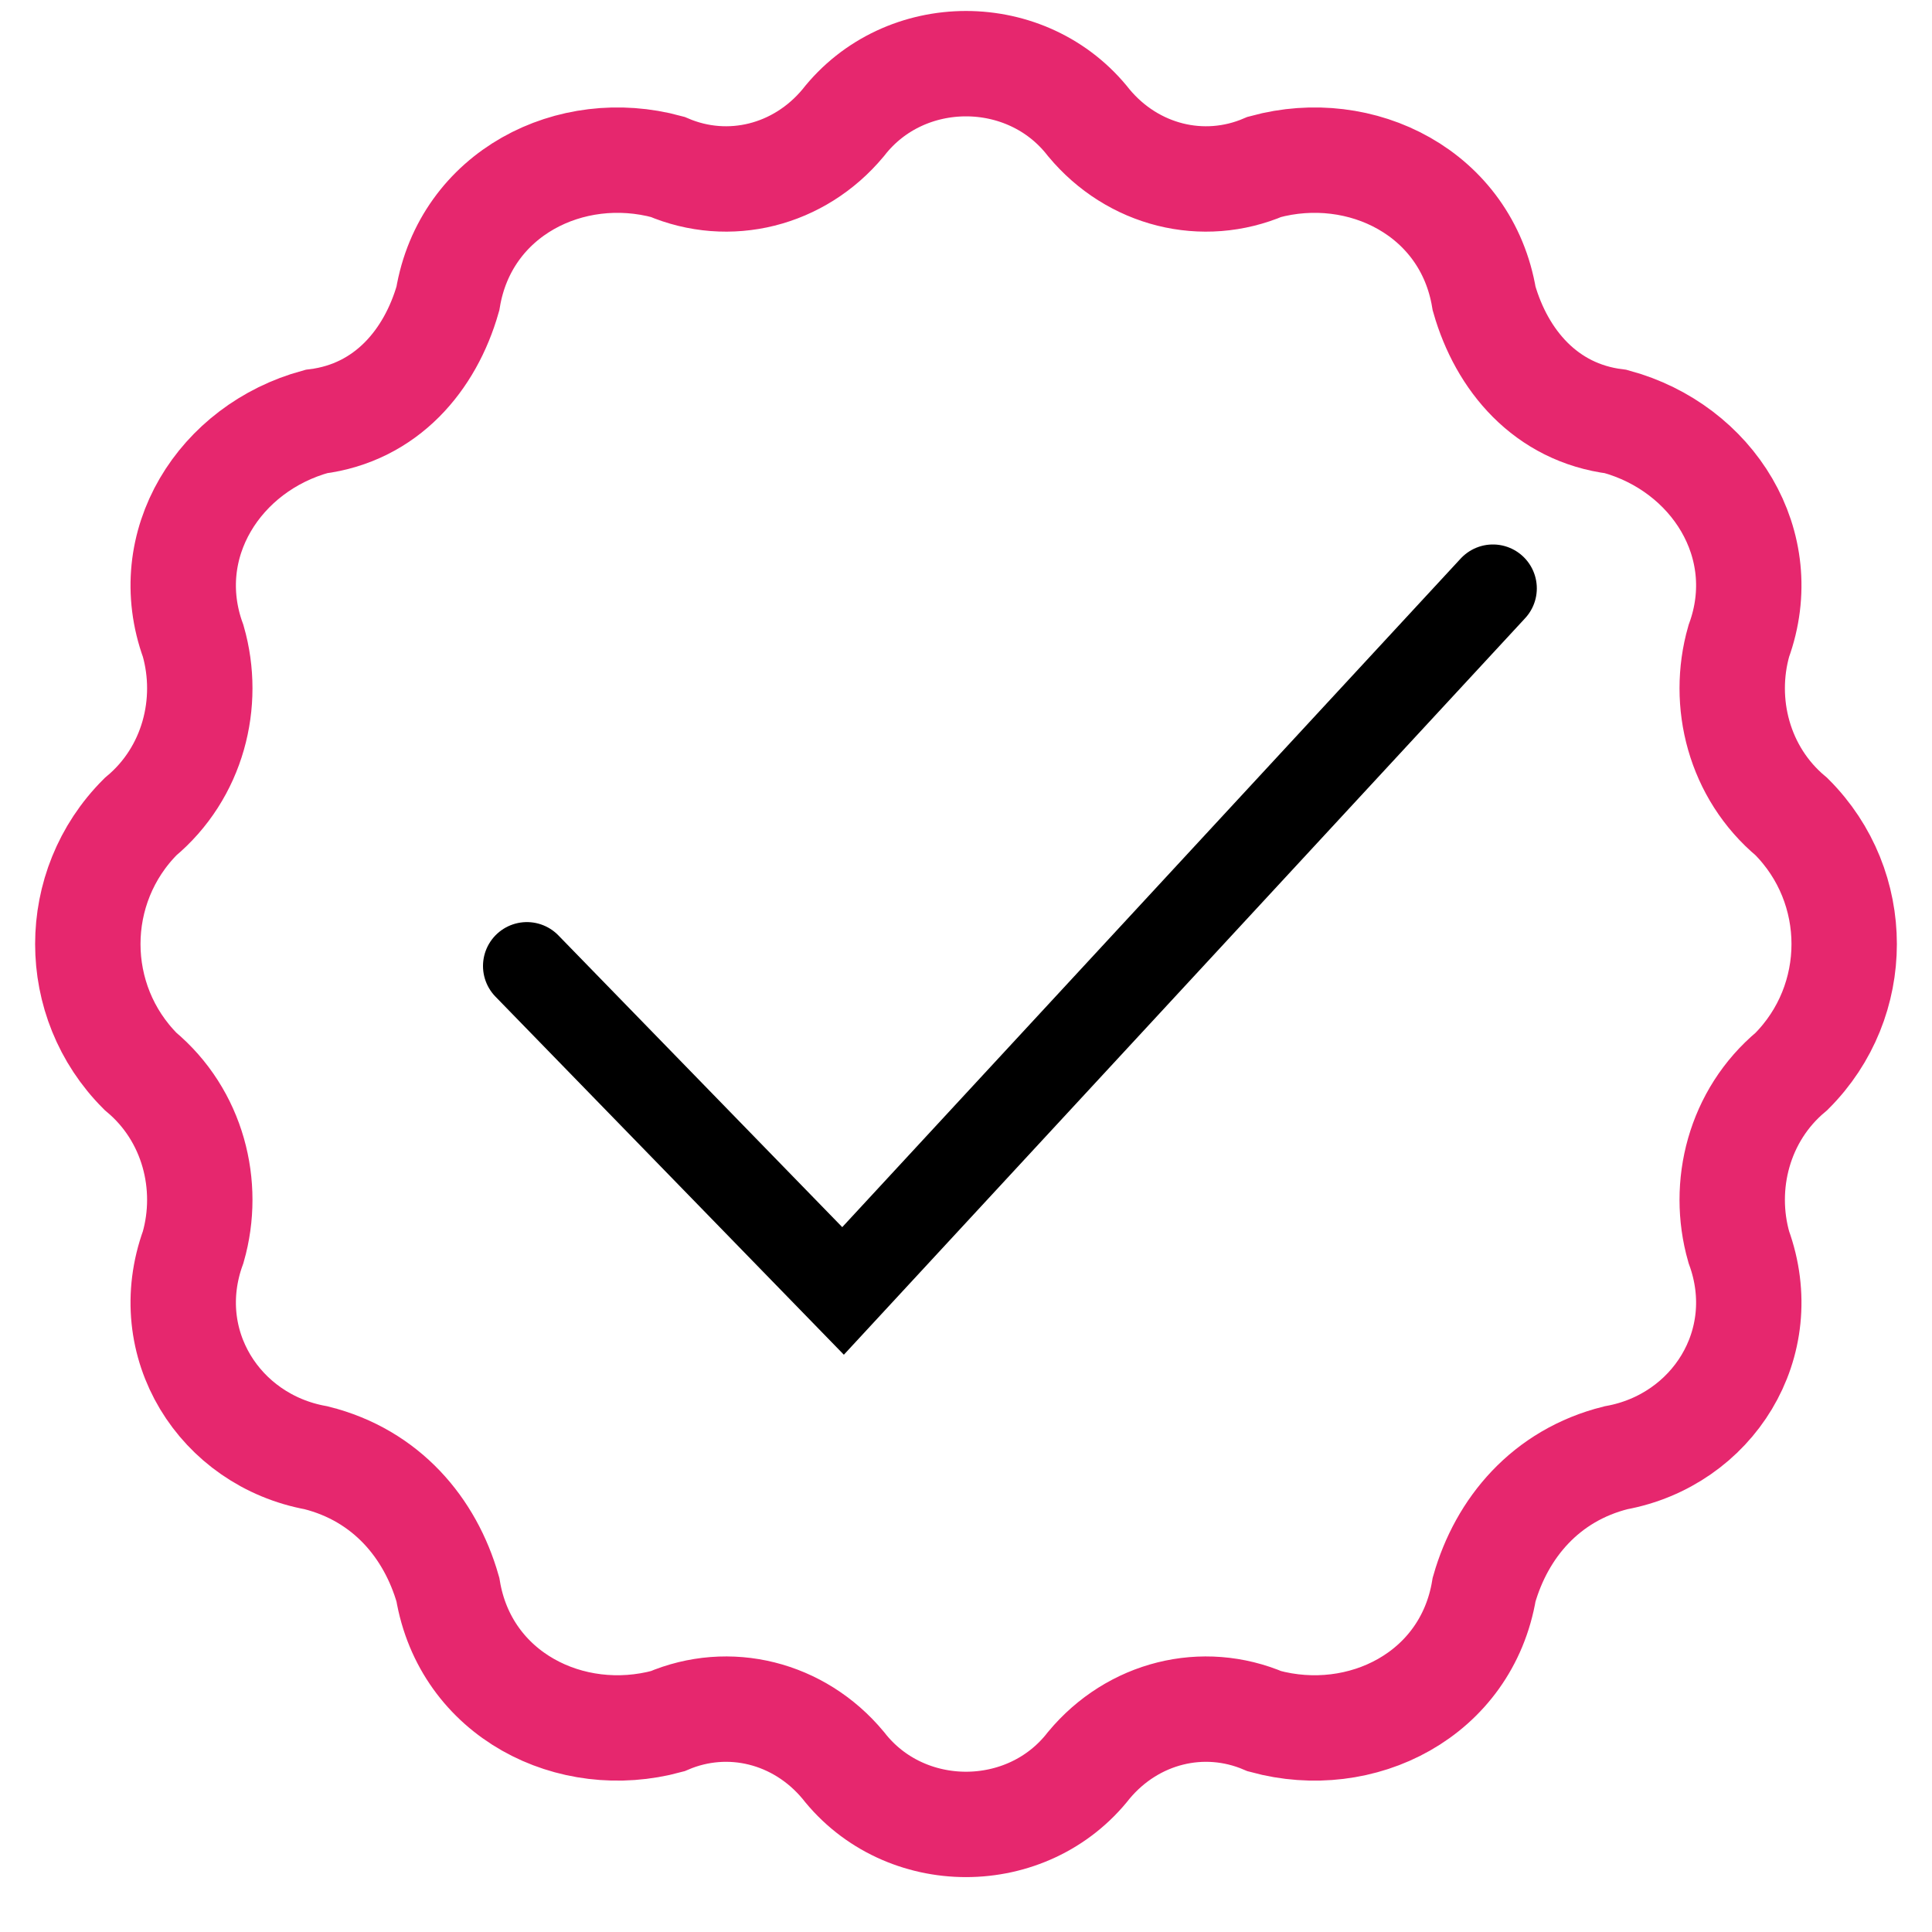<svg version="1.2" xmlns="http://www.w3.org/2000/svg" viewBox="0 0 22 22" width="22" height="22">
	<title>New Project</title>
	<style>
		.s0 { fill: none;stroke: #000000;stroke-linecap: round;stroke-miterlimit:10 } 
		.s1 { fill: none;stroke: #e6276e;stroke-linecap: round;stroke-miterlimit:10;stroke-width: 1.2 } 
	</style>
	<path class="s0" d="m6 11l3.6 3.7 7.4-8"></path>
	<path class="s1" d="m12.4 1.4c0.5 0.6 1.3 0.8 2 0.5 1.1-0.3 2.3 0.3 2.5 1.5 0.2 0.7 0.7 1.3 1.5 1.4 1.1 0.3 1.8 1.4 1.4 2.5-0.2 0.7 0 1.5 0.6 2 0.8 0.8 0.8 2.1 0 2.9-0.6 0.5-0.8 1.3-0.6 2 0.4 1.1-0.3 2.2-1.4 2.4-0.8 0.2-1.3 0.8-1.5 1.5-0.2 1.2-1.4 1.8-2.5 1.5-0.7-0.3-1.5-0.1-2 0.5-0.7 0.9-2.1 0.9-2.8 0-0.5-0.6-1.3-0.8-2-0.5-1.1 0.3-2.3-0.3-2.5-1.5-0.2-0.7-0.7-1.3-1.5-1.5-1.1-0.2-1.8-1.3-1.4-2.4 0.2-0.7 0-1.5-0.6-2-0.8-0.8-0.8-2.1 0-2.9 0.6-0.5 0.8-1.3 0.6-2-0.4-1.1 0.3-2.2 1.4-2.5 0.8-0.1 1.3-0.7 1.5-1.4 0.2-1.2 1.4-1.8 2.5-1.5 0.7 0.3 1.5 0.1 2-0.5 0.7-0.9 2.1-0.9 2.8 0z"></path>
</svg>